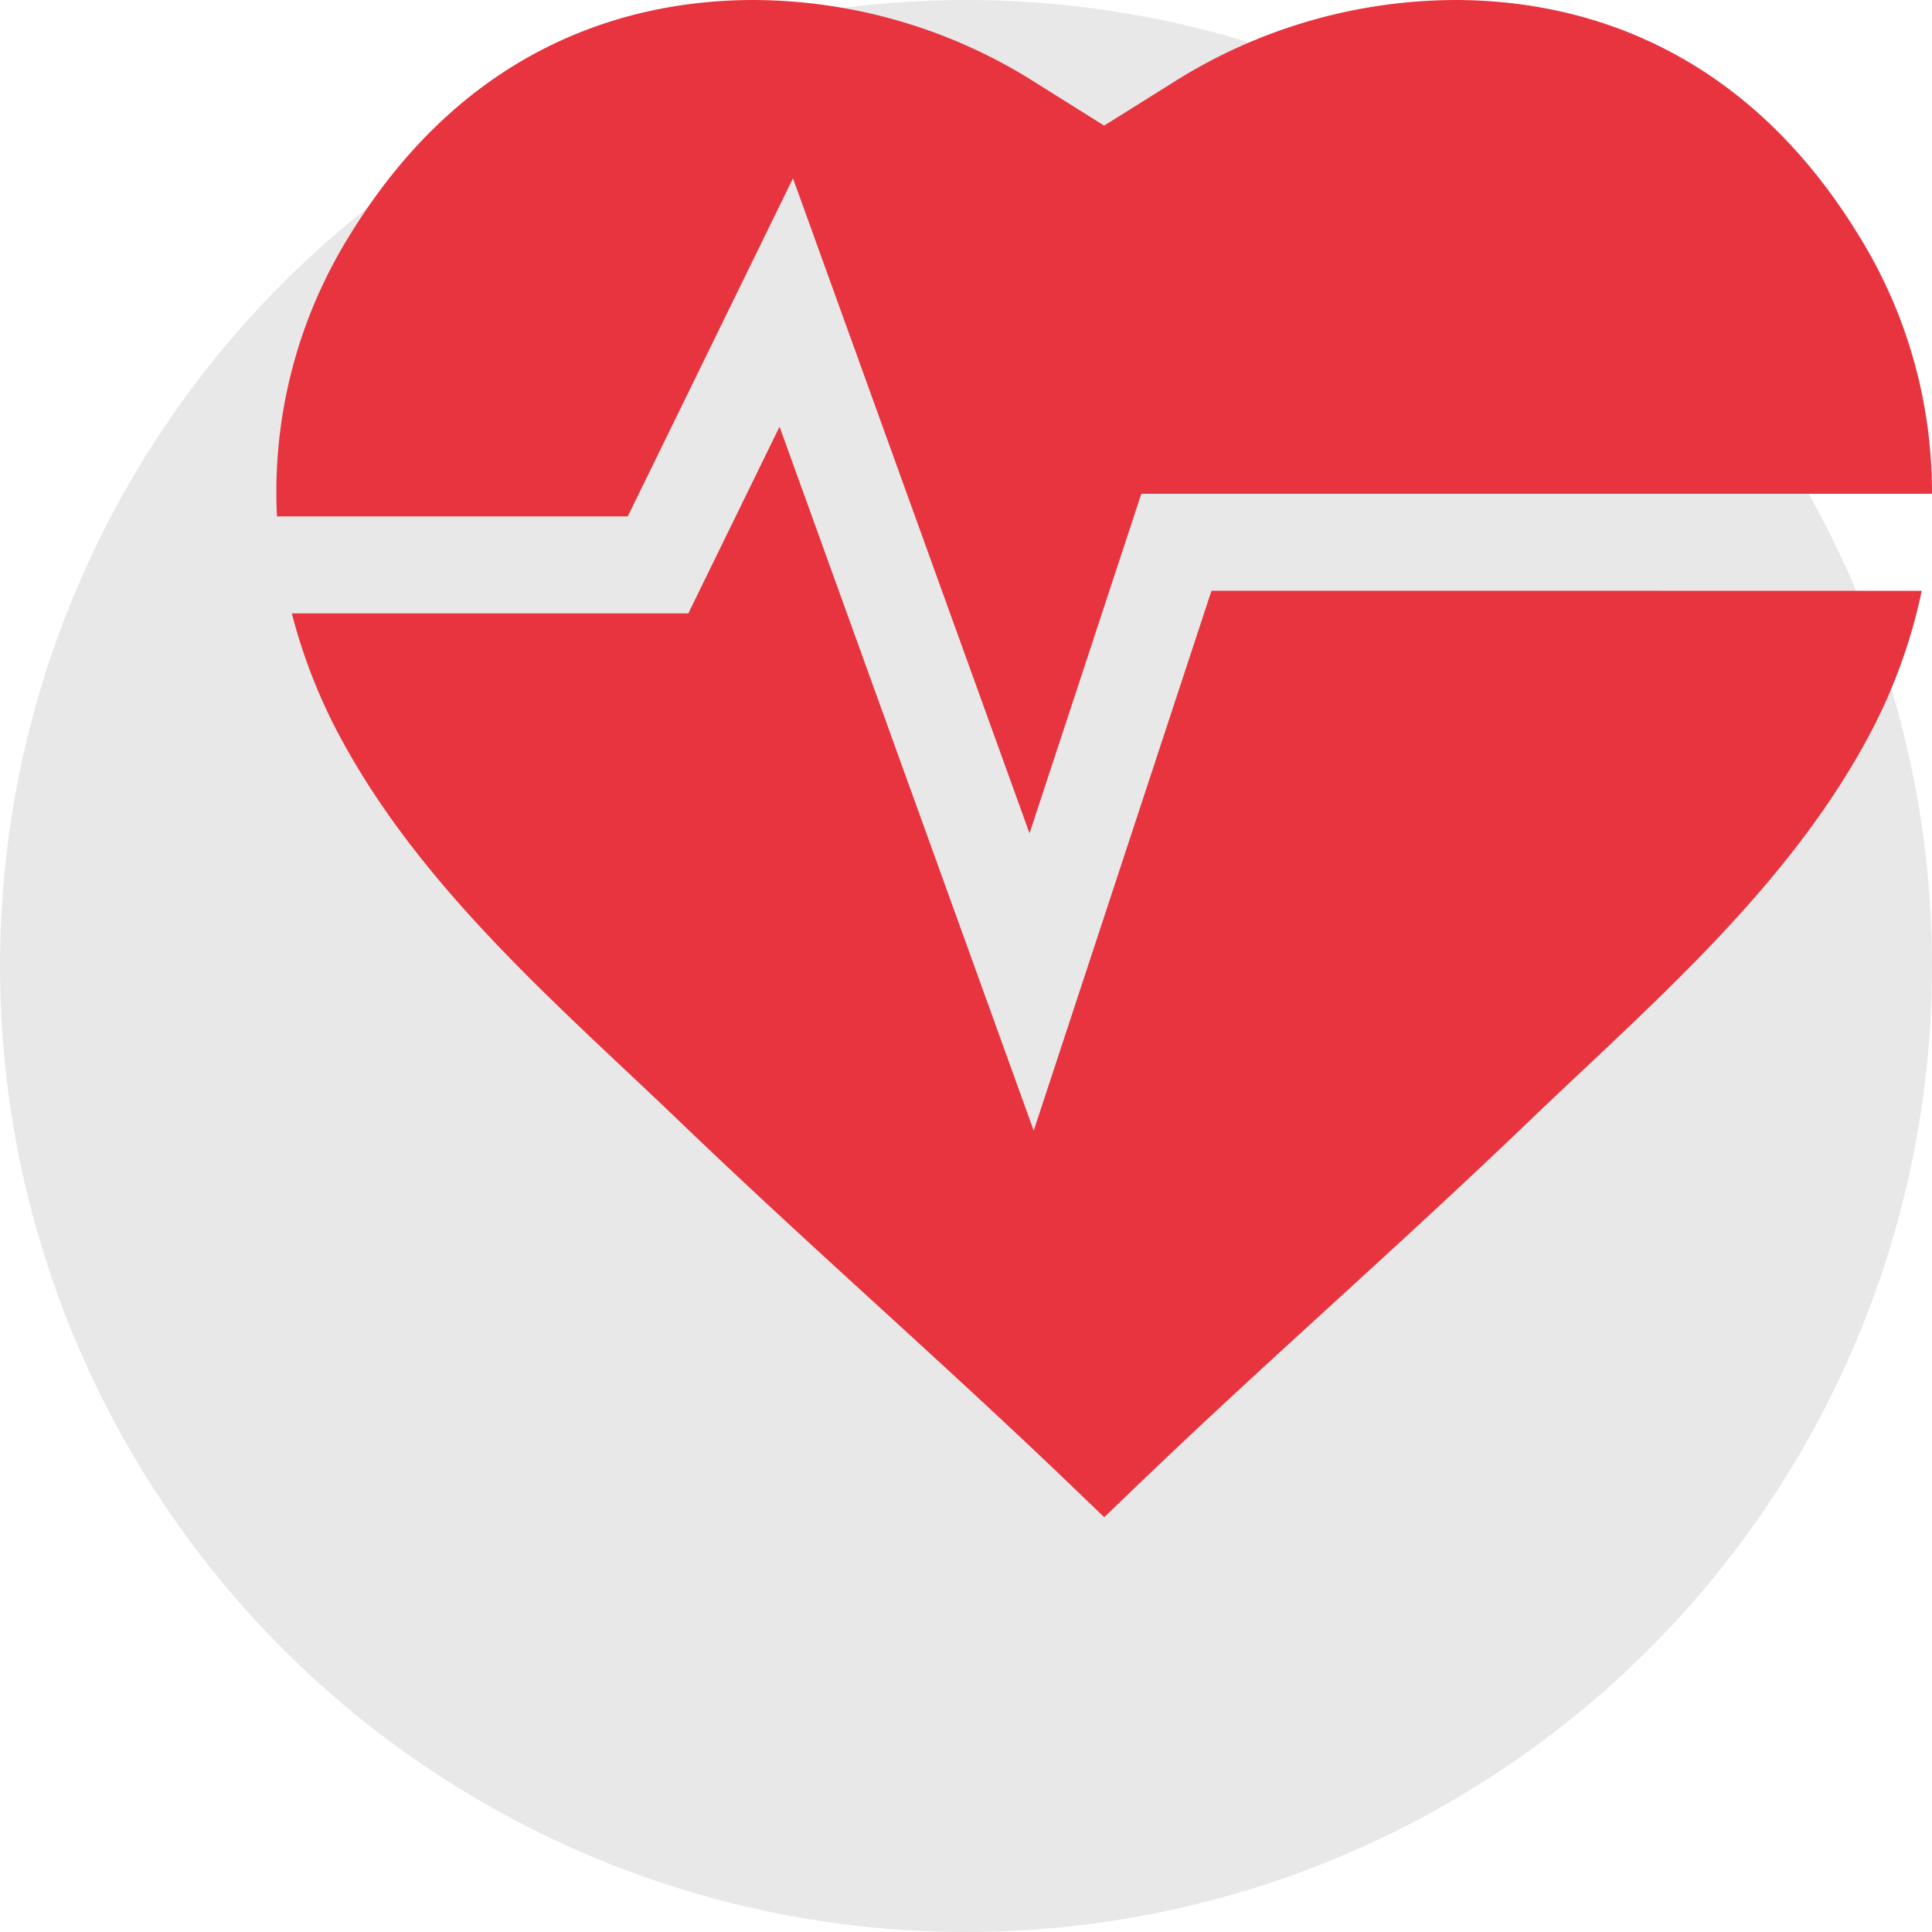 <svg xmlns="http://www.w3.org/2000/svg" width="137" height="137" viewBox="0 0 137 137">
  <g id="ico-1" transform="translate(-403 -2236.159)">
    <circle id="Ellipse_138" data-name="Ellipse 138" cx="68.5" cy="68.5" r="68.5" transform="translate(403 2236.159)" fill="#e8e8e8"/>
    <g id="Group_1099" data-name="Group 1099" transform="translate(422.597 2215.16)">
      <path id="Path_3889" data-name="Path 3889" d="M24.918,57.618,36.634,33.643,53.408,80.091l7.927-24.077H117.4a34.511,34.511,0,0,0-5.192-18.321C103.832,24.009,92.156,21.063,83.835,21h-.27a37.55,37.55,0,0,0-20.04,5.887L58.7,29.906,53.89,26.891A37.513,37.513,0,0,0,33.569,21c-8.319.063-20,3.009-28.375,16.693A34.432,34.432,0,0,0,.045,57.618Z" transform="translate(0 0)" fill="#e7343f"/>
      <path id="Path_3890" data-name="Path 3890" d="M70.006,164.584,57.4,202.866,39.377,152.949l-6.47,13.241H4.793a39.056,39.056,0,0,0,3.608,9.1c4.984,9.112,12.715,16.387,20.19,23.421,1.318,1.239,2.562,2.41,3.8,3.6,4.638,4.454,9.335,8.748,13.877,12.9,4.51,4.123,9.173,8.386,13.748,12.779l2.382,2.287,2.382-2.287c4.576-4.394,9.24-8.658,13.75-12.781,4.541-4.152,9.238-8.447,13.876-12.9,1.237-1.188,2.481-2.358,3.8-3.6,7.476-7.035,15.207-14.309,20.19-23.421a38.558,38.558,0,0,0,3.974-10.7Z" transform="translate(-3.695 -101.693)" fill="#e7343f"/>
    </g>
  </g>
</svg>

